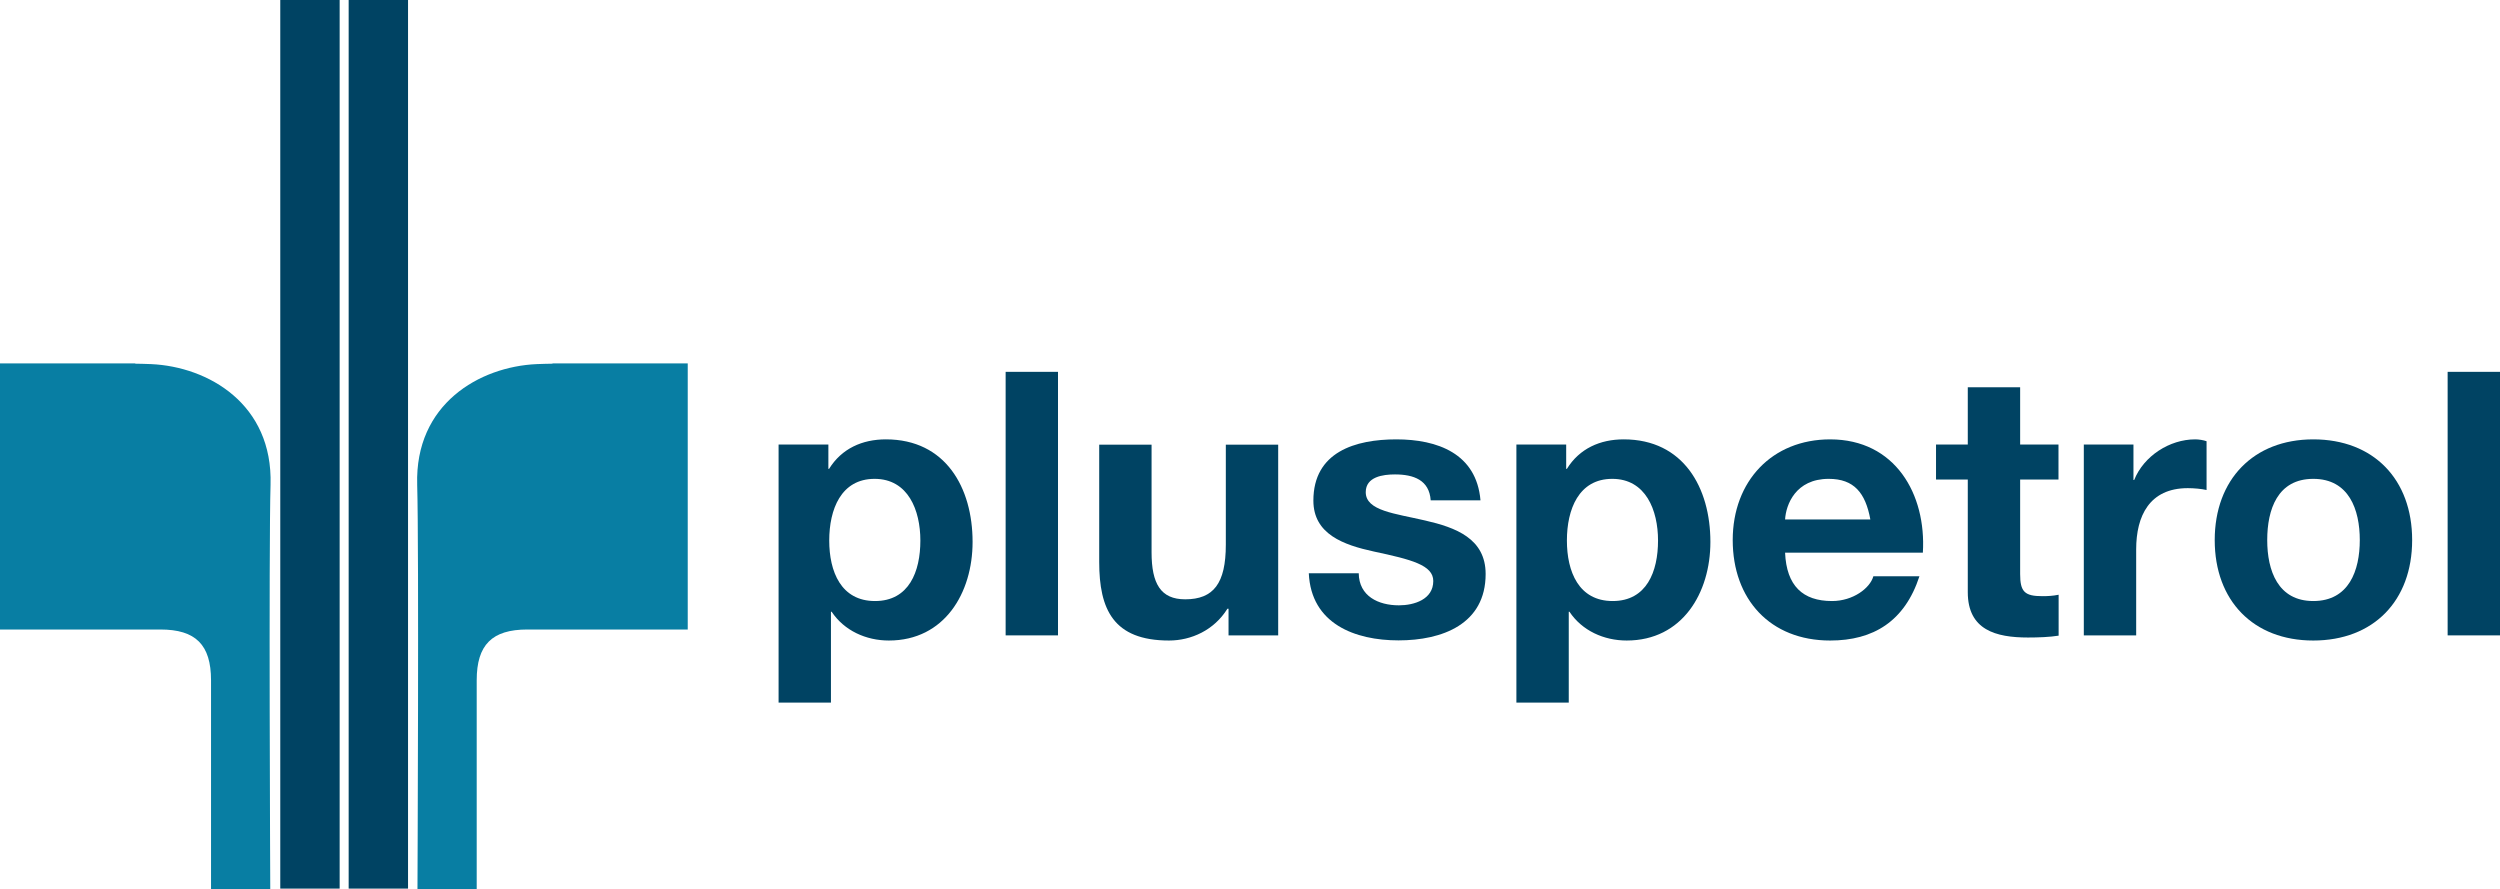<?xml version="1.0" encoding="UTF-8"?><svg id="Capa_2" xmlns="http://www.w3.org/2000/svg" viewBox="0 0 174.74 62.14"><defs><style>.cls-1{fill:#087ea3;}.cls-2{fill:#004363;}</style></defs><g id="Capa_1-2"><path class="cls-2" d="M54.42,31.07h3.48v1.7h.05c.88-1.42,2.32-2.06,3.97-2.06,4.18,0,6.06,3.38,6.06,7.17,0,3.56-1.96,6.89-5.85,6.89-1.6,0-3.12-.69-4-2.01h-.05v6.35h-3.66v-18.03ZM64.33,37.78c0-2.11-.85-4.31-3.2-4.31s-3.17,2.14-3.17,4.31.82,4.23,3.2,4.23,3.17-2.06,3.17-4.23"/><rect class="cls-2" x="70.29" y="25.99" width="3.66" height="18.42"/><path class="cls-2" d="M89.35,44.41h-3.48v-1.86h-.08c-.93,1.5-2.53,2.22-4.08,2.22-3.9,0-4.88-2.19-4.88-5.49v-8.2h3.66v7.53c0,2.19.64,3.28,2.35,3.28,1.98,0,2.84-1.11,2.84-3.82v-6.99h3.66v13.33Z"/><path class="cls-2" d="M94.97,40.07c.02,1.6,1.37,2.24,2.81,2.24,1.06,0,2.4-.41,2.4-1.7,0-1.11-1.52-1.5-4.15-2.06-2.12-.46-4.23-1.21-4.23-3.56,0-3.41,2.94-4.28,5.8-4.28s5.6.98,5.88,4.26h-3.48c-.1-1.42-1.19-1.81-2.5-1.81-.83,0-2.04.16-2.04,1.24,0,1.31,2.06,1.49,4.15,1.98,2.14.49,4.23,1.26,4.23,3.74,0,3.51-3.04,4.64-6.09,4.64s-6.11-1.16-6.27-4.69h3.48Z"/><path class="cls-2" d="M105.99,31.07h3.48v1.7h.05c.88-1.42,2.32-2.06,3.97-2.06,4.18,0,6.06,3.38,6.06,7.17,0,3.56-1.96,6.89-5.85,6.89-1.6,0-3.12-.69-4-2.01h-.05v6.35h-3.66v-18.03ZM115.89,37.78c0-2.11-.85-4.31-3.2-4.31s-3.17,2.14-3.17,4.31.82,4.23,3.2,4.23,3.17-2.06,3.17-4.23"/><path class="cls-2" d="M124.77,38.63c.1,2.32,1.24,3.38,3.28,3.38,1.47,0,2.66-.9,2.89-1.73h3.22c-1.03,3.15-3.22,4.49-6.24,4.49-4.2,0-6.81-2.89-6.81-7.02s2.76-7.04,6.81-7.04c4.54,0,6.73,3.82,6.48,7.92h-9.62ZM130.73,36.31c-.34-1.86-1.14-2.84-2.91-2.84-2.32,0-2.99,1.81-3.05,2.84h5.96Z"/><path class="cls-2" d="M141.2,31.07h2.68v2.45h-2.68v6.6c0,1.24.31,1.55,1.55,1.55.39,0,.75-.02,1.14-.1v2.86c-.62.1-1.42.13-2.14.13-2.24,0-4.21-.52-4.21-3.17v-7.87h-2.22v-2.45h2.22v-4h3.66v4Z"/><path class="cls-2" d="M145.64,31.07h3.48v2.48h.05c.67-1.68,2.48-2.84,4.26-2.84.26,0,.57.05.8.13v3.41c-.34-.08-.88-.13-1.31-.13-2.68,0-3.61,1.94-3.61,4.28v6.01h-3.66v-13.33Z"/><path class="cls-2" d="M161.69,30.71c4.21,0,6.91,2.79,6.91,7.04s-2.71,7.02-6.91,7.02-6.89-2.79-6.89-7.02,2.71-7.04,6.89-7.04M161.69,42.01c2.5,0,3.25-2.14,3.25-4.26s-.75-4.28-3.25-4.28-3.22,2.14-3.22,4.28.75,4.26,3.22,4.26"/><rect class="cls-2" x="171.08" y="25.99" width="3.66" height="18.42"/><path class="cls-1" d="M18.91,33.88c.17-5.64-4.35-8.25-8.35-8.43-.37-.02-.74-.02-1.11-.03v-.02s-9.45,0-9.45,0v18.6s7.85,0,11.21,0c2.47,0,3.54,1.07,3.54,3.55v.23h0v14.36h4.14s-.11-23.83.02-28.26"/><path class="cls-1" d="M29.16,33.88c-.17-5.64,4.35-8.25,8.35-8.43.37-.02.74-.02,1.11-.03v-.02s9.45,0,9.45,0v18.6s-7.85,0-11.21,0c-2.47,0-3.54,1.07-3.54,3.55v.23h0v14.36h-4.14s.11-23.83-.02-28.26"/><rect class="cls-2" x="19.59" width="4.15" height="62.11"/><rect class="cls-2" x="24.37" width="4.15" height="62.11"/></g></svg>